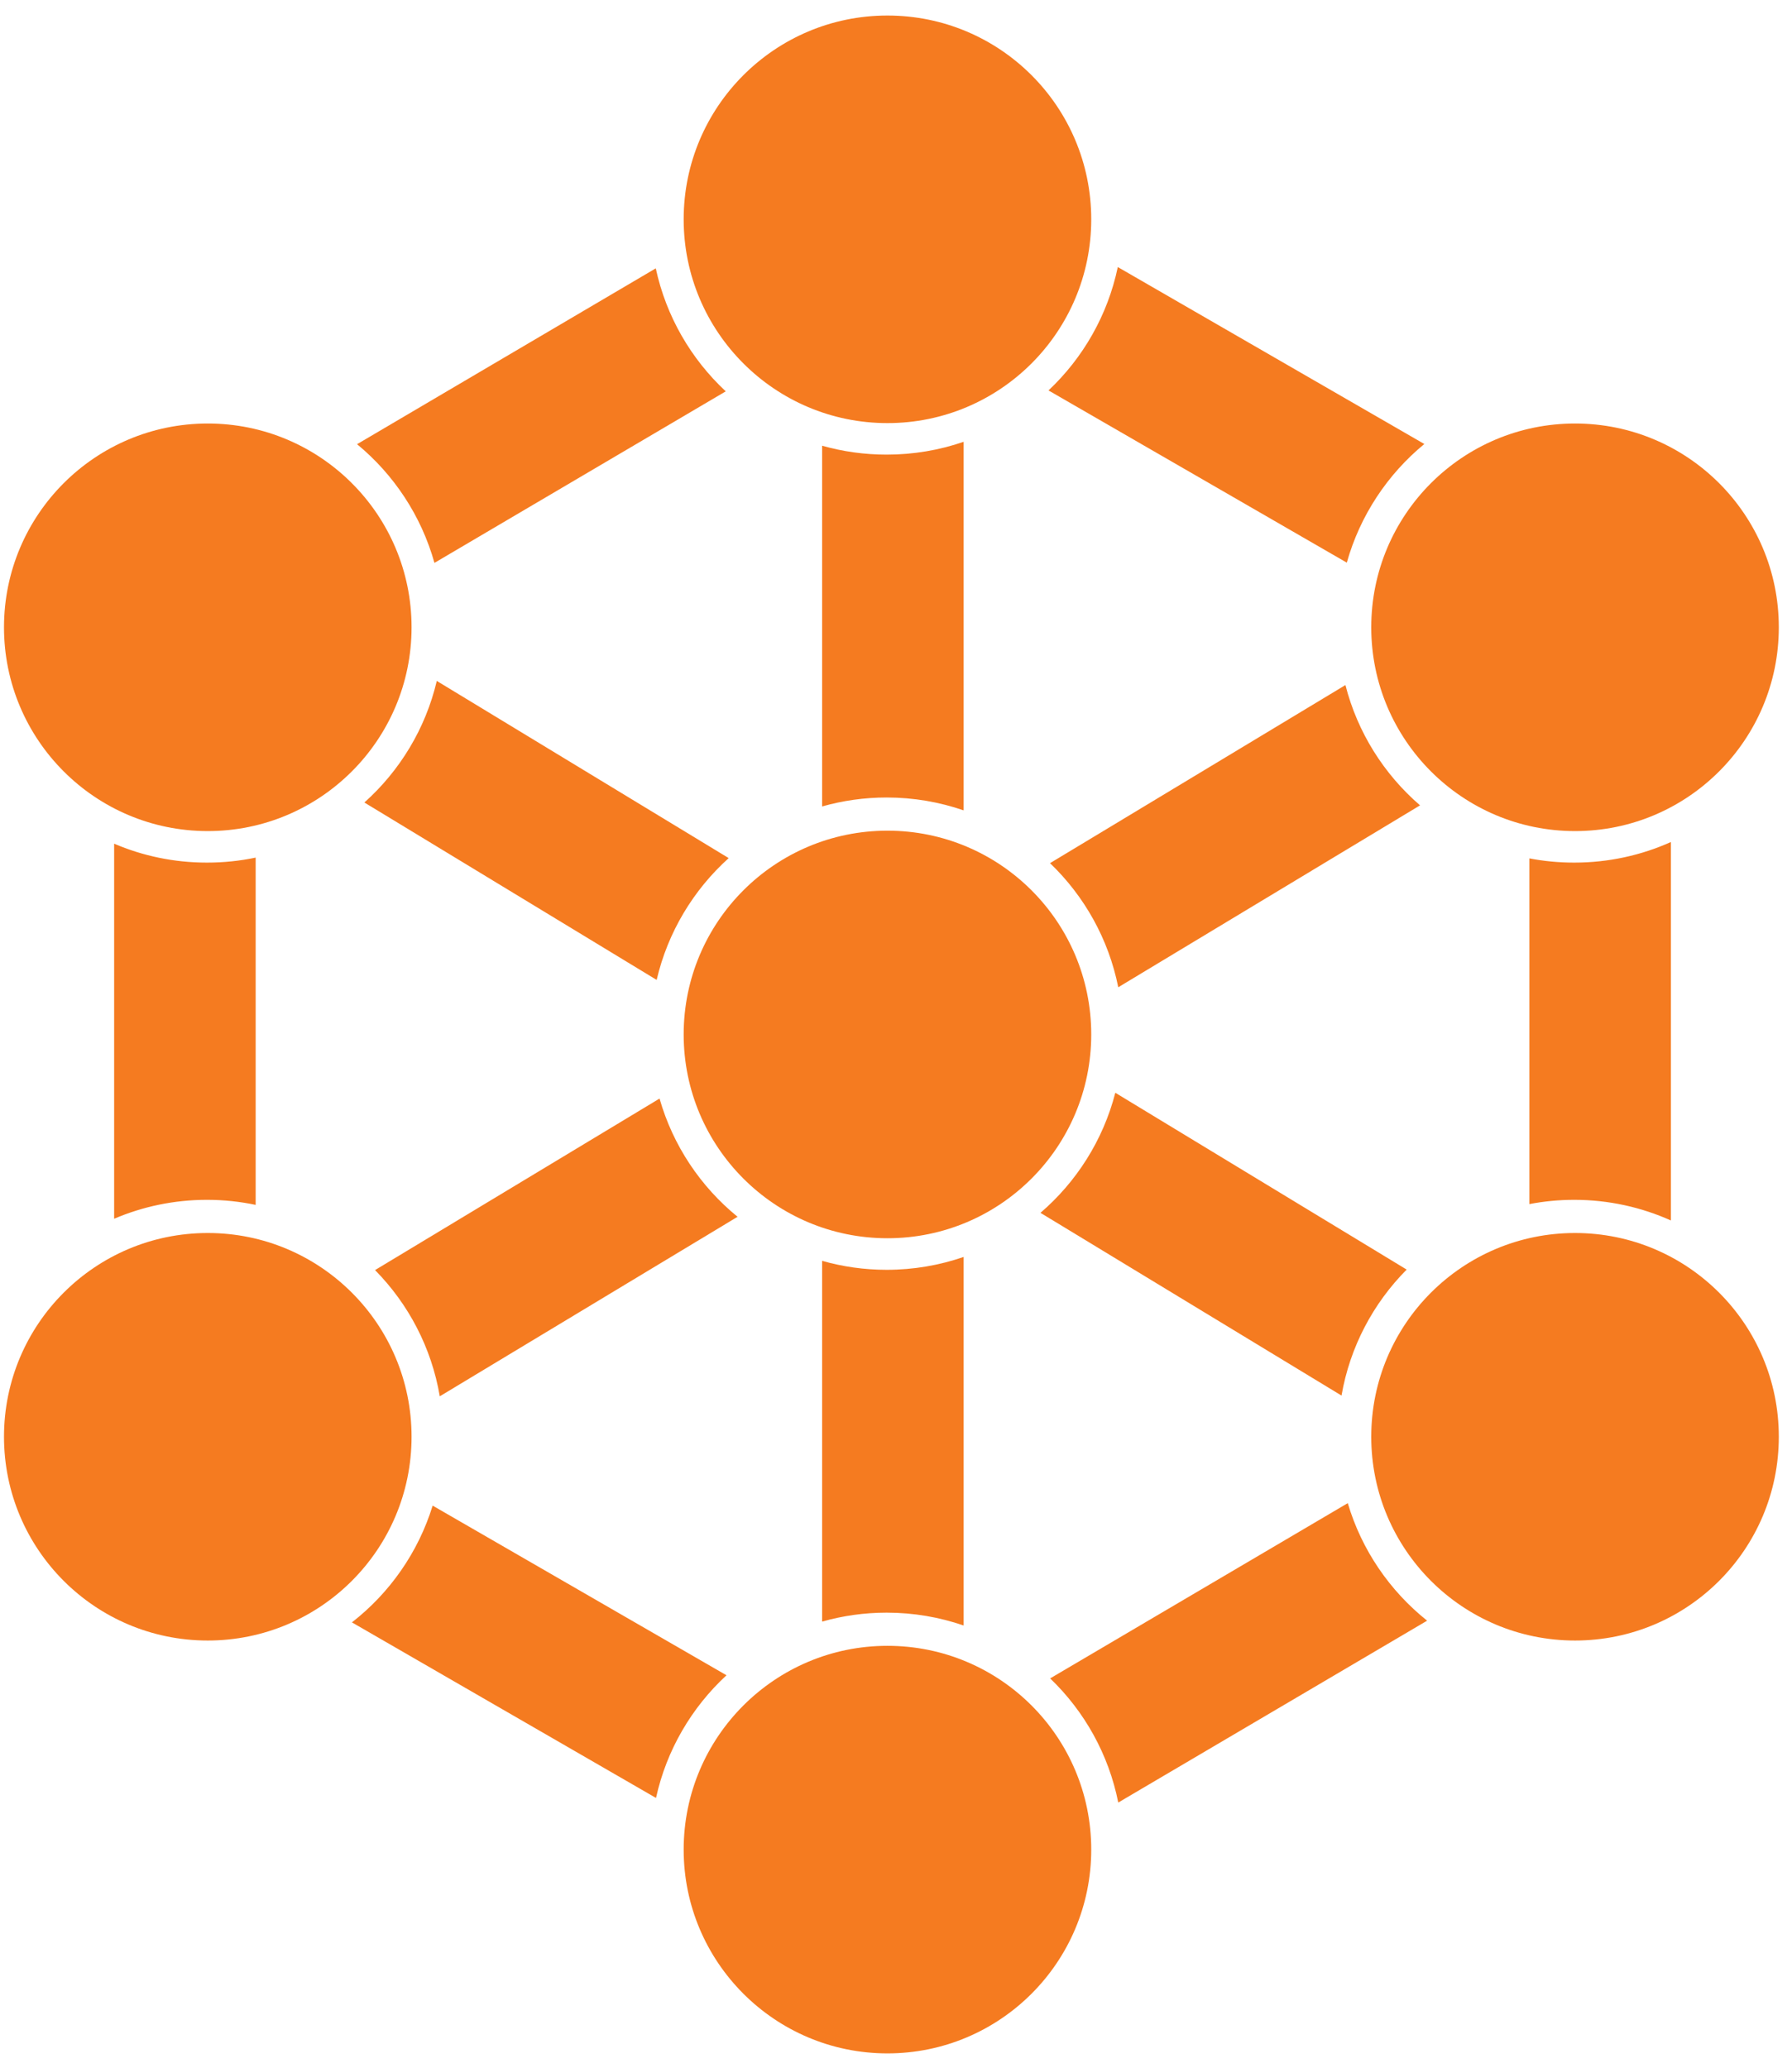 <?xml version="1.0" encoding="UTF-8"?> <svg xmlns="http://www.w3.org/2000/svg" width="39" height="45" viewBox="0 0 39 45" fill="none"><path fill-rule="evenodd" clip-rule="evenodd" d="M15.795 8.517C15.04 7.814 14.497 6.886 14.272 5.84L7.771 9.667C8.571 10.327 9.168 11.224 9.455 12.25L15.795 8.517ZM9.506 14.819C9.261 15.859 8.7 16.776 7.93 17.465L14.291 21.326C14.534 20.285 15.092 19.366 15.859 18.675L9.506 14.819ZM17.892 17.551C18.339 17.424 18.81 17.356 19.297 17.356C19.883 17.356 20.447 17.455 20.972 17.636V9.615C20.447 9.796 19.883 9.894 19.297 9.894C18.81 9.894 18.339 9.827 17.892 9.7V17.551ZM22.819 8.497L29.311 12.245C29.599 11.219 30.197 10.322 30.998 9.663L24.327 5.812C24.108 6.859 23.57 7.79 22.819 8.497ZM36.364 18.325C35.722 18.613 35.01 18.773 34.261 18.773C33.927 18.773 33.6 18.742 33.284 18.681V26.205C33.6 26.144 33.927 26.112 34.261 26.112C35.01 26.112 35.722 26.273 36.364 26.561V18.325ZM31.059 35.271C30.247 34.623 29.635 33.735 29.332 32.713L22.855 36.527C23.599 37.242 24.128 38.177 24.337 39.229L31.059 35.271ZM14.277 39.129C14.506 38.085 15.053 37.159 15.811 36.459L9.416 32.767C9.102 33.785 8.48 34.669 7.659 35.308L14.277 39.129ZM2.484 26.524C3.104 26.259 3.787 26.112 4.504 26.112C4.868 26.112 5.222 26.15 5.564 26.222V18.664C5.222 18.736 4.868 18.773 4.504 18.773C3.787 18.773 3.104 18.627 2.484 18.361V26.524ZM8.162 27.641C8.886 28.375 9.391 29.326 9.571 30.388L16.052 26.481C15.248 25.826 14.646 24.932 14.354 23.908L8.162 27.641ZM17.892 27.44V35.291C18.339 35.164 18.81 35.096 19.297 35.096C19.883 35.096 20.447 35.195 20.972 35.376V27.355C20.447 27.536 19.883 27.635 19.297 27.635C18.81 27.635 18.339 27.567 17.892 27.44ZM22.644 26.395L29.196 30.372C29.379 29.311 29.887 28.362 30.614 27.63L24.273 23.782C24.007 24.814 23.428 25.721 22.644 26.395ZM24.337 21.486L30.905 17.527C30.122 16.851 29.545 15.943 29.281 14.909L22.852 18.785C23.597 19.499 24.127 20.435 24.337 21.486Z" fill="#F57B20"></path><path fill-rule="evenodd" clip-rule="evenodd" d="M23.749 4.773C23.749 7.222 21.764 9.208 19.314 9.208C16.865 9.208 14.879 7.222 14.879 4.773C14.879 2.323 16.865 0.338 19.314 0.338C21.764 0.338 23.749 2.323 23.749 4.773ZM23.749 22.513C23.749 24.962 21.764 26.948 19.314 26.948C16.865 26.948 14.879 24.962 14.879 22.513C14.879 20.063 16.865 18.078 19.314 18.078C21.764 18.078 23.749 20.063 23.749 22.513ZM19.314 44.688C21.764 44.688 23.749 42.702 23.749 40.253C23.749 37.803 21.764 35.818 19.314 35.818C16.865 35.818 14.879 37.803 14.879 40.253C14.879 42.702 16.865 44.688 19.314 44.688ZM8.957 31.268C8.957 33.718 6.971 35.703 4.522 35.703C2.073 35.703 0.087 33.718 0.087 31.268C0.087 28.819 2.073 26.834 4.522 26.834C6.971 26.834 8.957 28.819 8.957 31.268ZM34.278 35.703C36.728 35.703 38.713 33.718 38.713 31.268C38.713 28.819 36.728 26.834 34.278 26.834C31.829 26.834 29.843 28.819 29.843 31.268C29.843 33.718 31.829 35.703 34.278 35.703ZM8.957 13.652C8.957 16.101 6.971 18.087 4.522 18.087C2.073 18.087 0.087 16.101 0.087 13.652C0.087 11.202 2.073 9.217 4.522 9.217C6.971 9.217 8.957 11.202 8.957 13.652ZM34.278 18.087C36.728 18.087 38.713 16.101 38.713 13.652C38.713 11.202 36.728 9.217 34.278 9.217C31.829 9.217 29.843 11.202 29.843 13.652C29.843 16.101 31.829 18.087 34.278 18.087Z" fill="#F57B20"></path></svg> 
